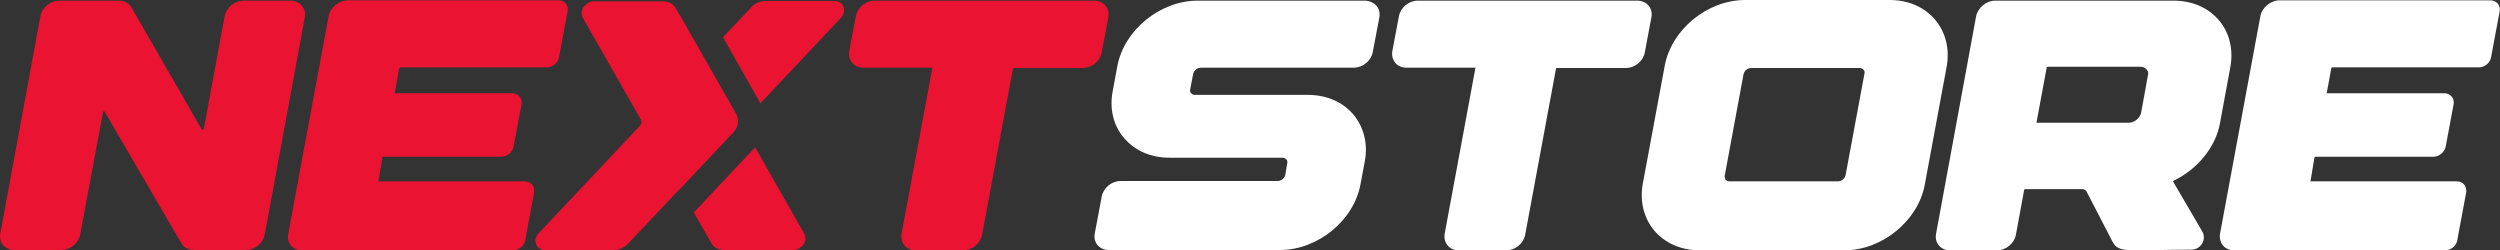 <svg width="200" height="20" viewBox="0 0 200 20" fill="none" xmlns="http://www.w3.org/2000/svg">
<rect x="0" y="0" width="200" height="20" fill="#333333" stroke="none"/>
<g clip-path="url(#clip0_887_1591)">
<path d="M24.387 1.373L21.18 18.756C21.047 19.456 20.384 20 19.669 20H15.507C15.109 20 14.765 19.819 14.553 19.534L8.376 8.938C8.35 8.886 8.297 8.912 8.297 8.912C8.27 8.912 8.244 8.938 8.244 8.964L6.415 18.756C6.282 19.456 5.62 20 4.877 20H1.14C0.398 20 -0.106 19.404 0.026 18.679L3.234 1.295C3.366 0.596 4.029 0.052 4.745 0.052H9.516C9.914 0.052 10.258 0.233 10.47 0.518L16.143 10.363C16.17 10.389 16.223 10.389 16.249 10.389C16.276 10.389 16.302 10.363 16.302 10.337L17.972 1.295C18.105 0.596 18.767 0.052 19.509 0.052H23.247C24.016 0.078 24.52 0.674 24.387 1.373Z" fill="#EA1432"/>
<path d="M45.407 0.907L44.718 4.585C44.639 5.052 44.188 5.389 43.738 5.389H32.021C31.995 5.389 31.942 5.415 31.942 5.44L31.571 7.461H40.981C41.219 7.461 41.431 7.565 41.564 7.72C41.697 7.876 41.776 8.109 41.723 8.342L41.087 11.736C41.007 12.176 40.557 12.539 40.106 12.539H30.669C30.643 12.539 30.59 12.565 30.59 12.591L30.272 14.508H41.988C42.227 14.508 42.439 14.611 42.571 14.767C42.704 14.948 42.757 15.155 42.73 15.389L42.015 19.223C41.935 19.689 41.484 20.026 41.034 20.026H24.175C23.804 20.026 23.486 19.896 23.274 19.637C23.062 19.378 22.982 19.041 23.062 18.705L26.296 1.269C26.428 0.596 27.117 0.026 27.833 0.026H44.692C45.169 0.026 45.514 0.44 45.407 0.907Z" fill="#EA1432"/>
<path d="M60.835 8.264L67.25 1.451C67.515 1.192 67.594 0.829 67.462 0.518C67.356 0.259 67.091 0.078 66.773 0.078H61.233C60.809 0.078 60.384 0.259 60.093 0.596L57.84 2.979L60.835 8.264Z" fill="#EA1432"/>
<path d="M60.411 11.788L55.507 16.995L56.912 19.456C57.097 19.793 57.468 20 57.919 20H63.433C63.777 20 64.122 19.819 64.308 19.508C64.466 19.249 64.466 18.964 64.361 18.731L60.411 11.788Z" fill="#EA1432"/>
<path d="M50.258 19.482L54.341 15.155H54.367L58.688 10.57C59.086 10.155 59.139 9.56 58.873 9.067L54.526 1.451L54.049 0.648C53.864 0.311 53.466 0.104 53.042 0.104H47.528C47.184 0.104 46.839 0.311 46.653 0.622C46.494 0.881 46.494 1.192 46.627 1.425L51.266 9.56C51.345 9.715 51.319 9.948 51.16 10.104L43.101 18.653C42.836 18.938 42.757 19.275 42.916 19.585C43.022 19.845 43.287 20 43.605 20H49.119C49.543 20 49.967 19.793 50.258 19.482Z" fill="#EA1432"/>
<path d="M88.668 1.373L88.138 4.197C88.005 4.896 87.343 5.44 86.627 5.44H81.113C81.087 5.44 81.034 5.466 81.034 5.492L78.569 18.782C78.436 19.482 77.773 20.026 77.058 20.026H73.267C72.896 20.026 72.578 19.896 72.366 19.637C72.154 19.378 72.074 19.067 72.127 18.705L74.592 5.415H69.079C68.708 5.415 68.39 5.285 68.178 5.026C67.966 4.767 67.886 4.456 67.939 4.093L68.469 1.295C68.602 0.596 69.264 0.052 69.98 0.052H87.528C88.27 0.052 88.8 0.648 88.668 1.373Z" fill="#EA1432"/>
<path d="M110.351 1.373L109.821 4.171C109.688 4.87 109.026 5.415 108.284 5.415H96.064C95.772 5.415 95.507 5.648 95.454 5.907L95.215 7.15C95.189 7.28 95.215 7.383 95.295 7.461C95.374 7.539 95.454 7.591 95.586 7.591H104.626C106.11 7.591 107.382 8.135 108.257 9.145C109.105 10.155 109.45 11.503 109.185 12.902L108.84 14.741C108.31 17.642 105.421 20 102.399 20H88.694C87.952 20 87.449 19.404 87.581 18.679L88.138 15.725C88.27 15.026 88.933 14.482 89.649 14.482H102.213C102.505 14.482 102.77 14.249 102.823 13.99L102.982 13.057C103.009 12.953 102.982 12.824 102.903 12.746C102.823 12.668 102.717 12.617 102.611 12.617H93.572C92.087 12.617 90.815 12.072 89.94 11.062C89.066 10.052 88.748 8.705 89.013 7.306L89.384 5.311C89.914 2.409 92.803 0.052 95.825 0.052H109.185C109.954 0.078 110.484 0.648 110.351 1.373Z" fill="white"/>
<path d="M132.114 1.373L131.584 4.197C131.451 4.896 130.789 5.44 130.073 5.44H124.559C124.533 5.44 124.48 5.466 124.48 5.492L122.014 18.782C121.882 19.482 121.219 20.026 120.504 20.026H116.713C116.342 20.026 116.024 19.896 115.812 19.637C115.6 19.378 115.52 19.067 115.573 18.705L118.038 5.415H112.525C112.154 5.415 111.836 5.285 111.623 5.026C111.411 4.767 111.332 4.456 111.385 4.093L111.915 1.295C112.048 0.596 112.71 0.052 113.426 0.052H130.974C131.743 0.052 132.246 0.648 132.114 1.373Z" fill="white"/>
<path d="M155.732 5.337L153.983 14.767C153.453 17.668 150.563 20.026 147.541 20.026H135.984C132.909 20.026 130.895 17.617 131.425 14.689L133.174 5.285C133.704 2.358 136.594 0 139.616 0H151.173C154.248 0 156.262 2.409 155.732 5.337ZM138.052 14.378C138.131 14.456 138.237 14.508 138.343 14.508H147.038C147.329 14.508 147.594 14.275 147.647 14.015L149.158 5.881C149.185 5.751 149.158 5.648 149.079 5.57C148.999 5.492 148.893 5.44 148.787 5.44H140.093C139.801 5.44 139.536 5.674 139.483 5.933L137.972 14.093C137.972 14.197 137.999 14.3 138.052 14.378Z" fill="white"/>
<path d="M178.423 5.389L177.601 9.845C177.256 11.762 175.825 13.523 173.89 14.456C173.863 14.482 173.837 14.508 173.837 14.508L176.17 18.497C176.355 18.808 176.355 19.171 176.17 19.482C175.984 19.793 175.666 19.974 175.295 19.974C173.28 19.974 172.591 20.026 170.868 20.026C169.781 20.026 169.331 19.922 169.039 19.404L166.918 15.311C166.865 15.207 166.733 15.13 166.574 15.13H162.015C161.988 15.13 161.935 15.155 161.935 15.181L161.272 18.782C161.14 19.482 160.477 20.026 159.761 20.026H155.997C155.255 20.026 154.751 19.43 154.884 18.705L158.091 1.295C158.224 0.622 158.913 0.052 159.602 0.052H173.89C176.938 0.052 178.979 2.435 178.423 5.389ZM171.716 5.544C171.61 5.415 171.425 5.337 171.213 5.337H163.817C163.791 5.337 163.738 5.363 163.738 5.389L162.916 9.819H170.285C170.762 9.819 171.186 9.456 171.292 9.016L171.822 6.088C171.902 5.855 171.849 5.674 171.716 5.544Z" fill="white"/>
<path d="M199.973 0.907L199.284 4.585C199.205 5.052 198.754 5.389 198.303 5.389H186.587C186.561 5.389 186.508 5.415 186.508 5.44L186.136 7.461H195.547C195.785 7.461 195.997 7.565 196.13 7.72C196.262 7.876 196.342 8.109 196.289 8.342L195.653 11.736C195.573 12.176 195.123 12.539 194.672 12.539H185.235C185.209 12.539 185.156 12.565 185.156 12.591L184.838 14.508H196.554C196.793 14.508 197.005 14.611 197.137 14.767C197.27 14.948 197.323 15.155 197.296 15.389L196.58 19.223C196.501 19.689 196.05 20.026 195.6 20.026H178.741C178.37 20.026 178.052 19.896 177.84 19.637C177.627 19.378 177.548 19.041 177.601 18.705L180.835 1.269C180.967 0.596 181.657 0.026 182.372 0.026H199.231C199.735 0.026 200.053 0.44 199.973 0.907Z" fill="white"/>
</g>
<defs>
<clipPath id="clip0_887_1591">
<rect width="200" height="20" fill="white"/>
</clipPath>
</defs>
</svg>
